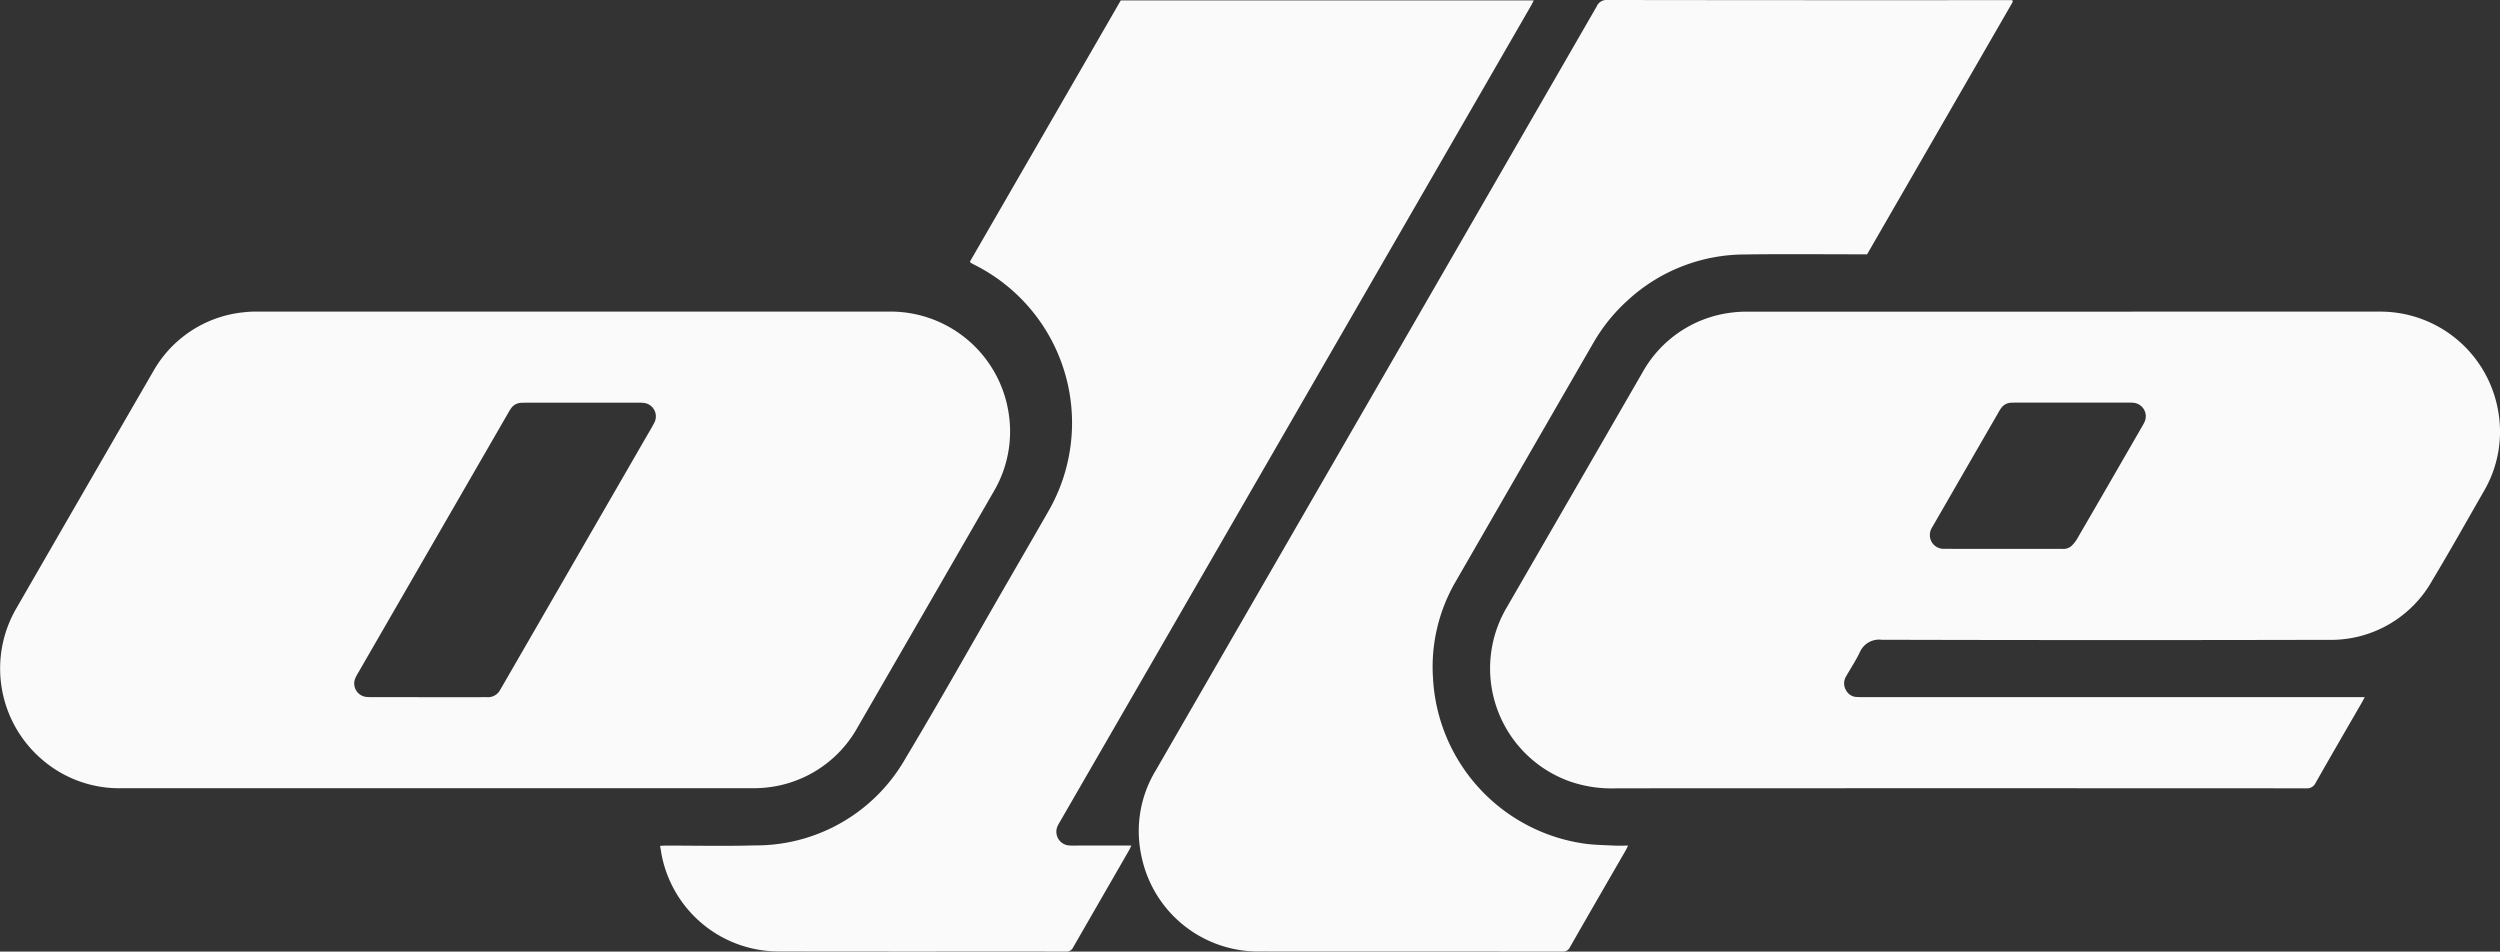 <svg id="Group_181" data-name="Group 181" xmlns="http://www.w3.org/2000/svg" width="242.698" height="92.382" viewBox="0 0 242.698 92.382">
  <rect x="0" y="0" width="242.698" height="92.382" fill="#333333" stroke="none"/>
  <g id="Group_4" data-name="Group 4">
    <path id="Path_1" data-name="Path 1" d="M63.813,140.267q15.341,0,30.682,0a11.606,11.606,0,0,1,11.557,9.946,11.473,11.473,0,0,1-1.481,7.556q-6.595,11.437-13.2,22.865a11.46,11.46,0,0,1-8.806,5.834,11.245,11.245,0,0,1-1.505.066q-30.578,0-61.156.005a11.466,11.466,0,0,1-7.777-2.85,11.629,11.629,0,0,1-2.4-14.65q6.621-11.481,13.259-22.954a11.387,11.387,0,0,1,8.7-5.74,10.535,10.535,0,0,1,1.453-.077Q48.472,140.265,63.813,140.267ZM49.639,177.7h5.1c.225,0,.451-.007.676,0a1.332,1.332,0,0,0,1.276-.737c.067-.122.141-.239.21-.359l13.98-24.213c.251-.435.517-.863.745-1.31a1.318,1.318,0,0,0-1.069-1.954c-.206-.02-.415-.017-.623-.017H59.322c-.208,0-.416.006-.623.015a1.235,1.235,0,0,0-.966.537,4.792,4.792,0,0,0-.3.486q-7.276,12.6-14.55,25.2a4.548,4.548,0,0,0-.267.5,1.312,1.312,0,0,0,1.1,1.83c.207.019.415.016.623.016Q46.987,177.7,49.639,177.7Z" transform="translate(-8.12 -110.019)" fill="#fafafa" fill-rule="evenodd"/>
    <path id="Path_2" data-name="Path 2" d="M760.453,177.7c-.143.264-.221.417-.306.565-1.489,2.581-2.989,5.157-4.458,7.75a.919.919,0,0,1-.935.532q-33.465-.018-66.931,0a12.42,12.42,0,0,1-4.548-.672,11.648,11.648,0,0,1-6.089-16.93q6.582-11.385,13.155-22.775a11.454,11.454,0,0,1,8.759-5.819,10.591,10.591,0,0,1,1.453-.075q30.657-.005,61.315-.006A11.614,11.614,0,0,1,773.4,149.87a11.422,11.422,0,0,1-1.4,7.869c-1.65,2.869-3.264,5.759-4.971,8.594a11.27,11.27,0,0,1-10.156,5.8q-21.66.049-43.321-.007a2.038,2.038,0,0,0-2.117,1.216c-.382.794-.87,1.537-1.309,2.3a1.315,1.315,0,0,0,0,1.429,1.2,1.2,0,0,0,.976.607c.259.018.52.018.779.018h48.573Zm-35.076-14.4h0q2.834,0,5.669,0a1.241,1.241,0,0,0,.884-.232,3.276,3.276,0,0,0,.612-.756q3.081-5.3,6.141-10.62c.121-.21.251-.417.357-.634a1.317,1.317,0,0,0-1.089-1.943c-.155-.014-.312-.014-.467-.014h-10.87c-.156,0-.312.007-.468.012a1.237,1.237,0,0,0-.979.511,4.247,4.247,0,0,0-.3.483q-2.055,3.556-4.107,7.113-1.143,1.981-2.284,3.963a1.4,1.4,0,0,0-.224.989,1.334,1.334,0,0,0,1.409,1.123C721.562,163.307,723.47,163.3,725.376,163.3Z" transform="translate(-530.888 -110.018)" fill="#fafafa" fill-rule="evenodd"/>
    <path id="Path_3" data-name="Path 3" d="M565.739,82.785c-.131.253-.2.4-.286.55-1.792,3.107-3.591,6.209-5.37,9.324a.728.728,0,0,1-.736.416c-9.795-.008-19.589,0-29.384-.011a11.573,11.573,0,0,1-11.478-9.3,11.354,11.354,0,0,1,1.387-8.263q10.368-17.963,20.738-35.924,11.045-19.132,22.083-38.269a1.034,1.034,0,0,1,1.04-.615Q583.1.721,602.477.708h.55c.024.052.032.067.038.083s.015.035.011.049a.791.791,0,0,1-.058.143l-14.079,24.4h-.607c-3.779,0-7.558-.039-11.337.015a16.817,16.817,0,0,0-11.223,4.384,16.992,16.992,0,0,0-3.449,4.267q-6.692,11.592-13.375,23.189a16.44,16.44,0,0,0-2.148,9.339,17.137,17.137,0,0,0,14.682,16.012c.99.142,2,.144,3,.2C564.865,82.8,565.245,82.785,565.739,82.785Z" transform="translate(-407.682 -0.694)" fill="#fafafa" fill-rule="evenodd"/>
    <path id="Path_4" data-name="Path 4" d="M348.558.869h40.091c-.11.216-.184.379-.274.534q-3.766,6.53-7.535,13.057l-27.47,47.587q-5.341,9.252-10.684,18.5c-.078.135-.161.268-.229.408a1.336,1.336,0,0,0,1.141,1.956c.242.016.485.007.728.007h5.258c-.1.212-.159.35-.233.478q-2.713,4.707-5.423,9.414a.694.694,0,0,1-.7.4c-9.275-.009-18.55.011-27.825-.013a11.585,11.585,0,0,1-11.343-9.016c-.091-.384-.142-.778-.223-1.236.238-.01.42-.024.6-.025,2.861,0,5.723.063,8.581-.018a16.7,16.7,0,0,0,14.657-8.479c3.281-5.467,6.4-11.032,9.586-16.555,1.438-2.491,2.882-4.979,4.31-7.476a17.164,17.164,0,0,0-7.148-23.818q-.209-.106-.412-.22c-.028-.016-.044-.051-.1-.12Z" transform="translate(-239.754 -0.831)" fill="#fafafa" fill-rule="evenodd"/>
  </g>
</svg>
